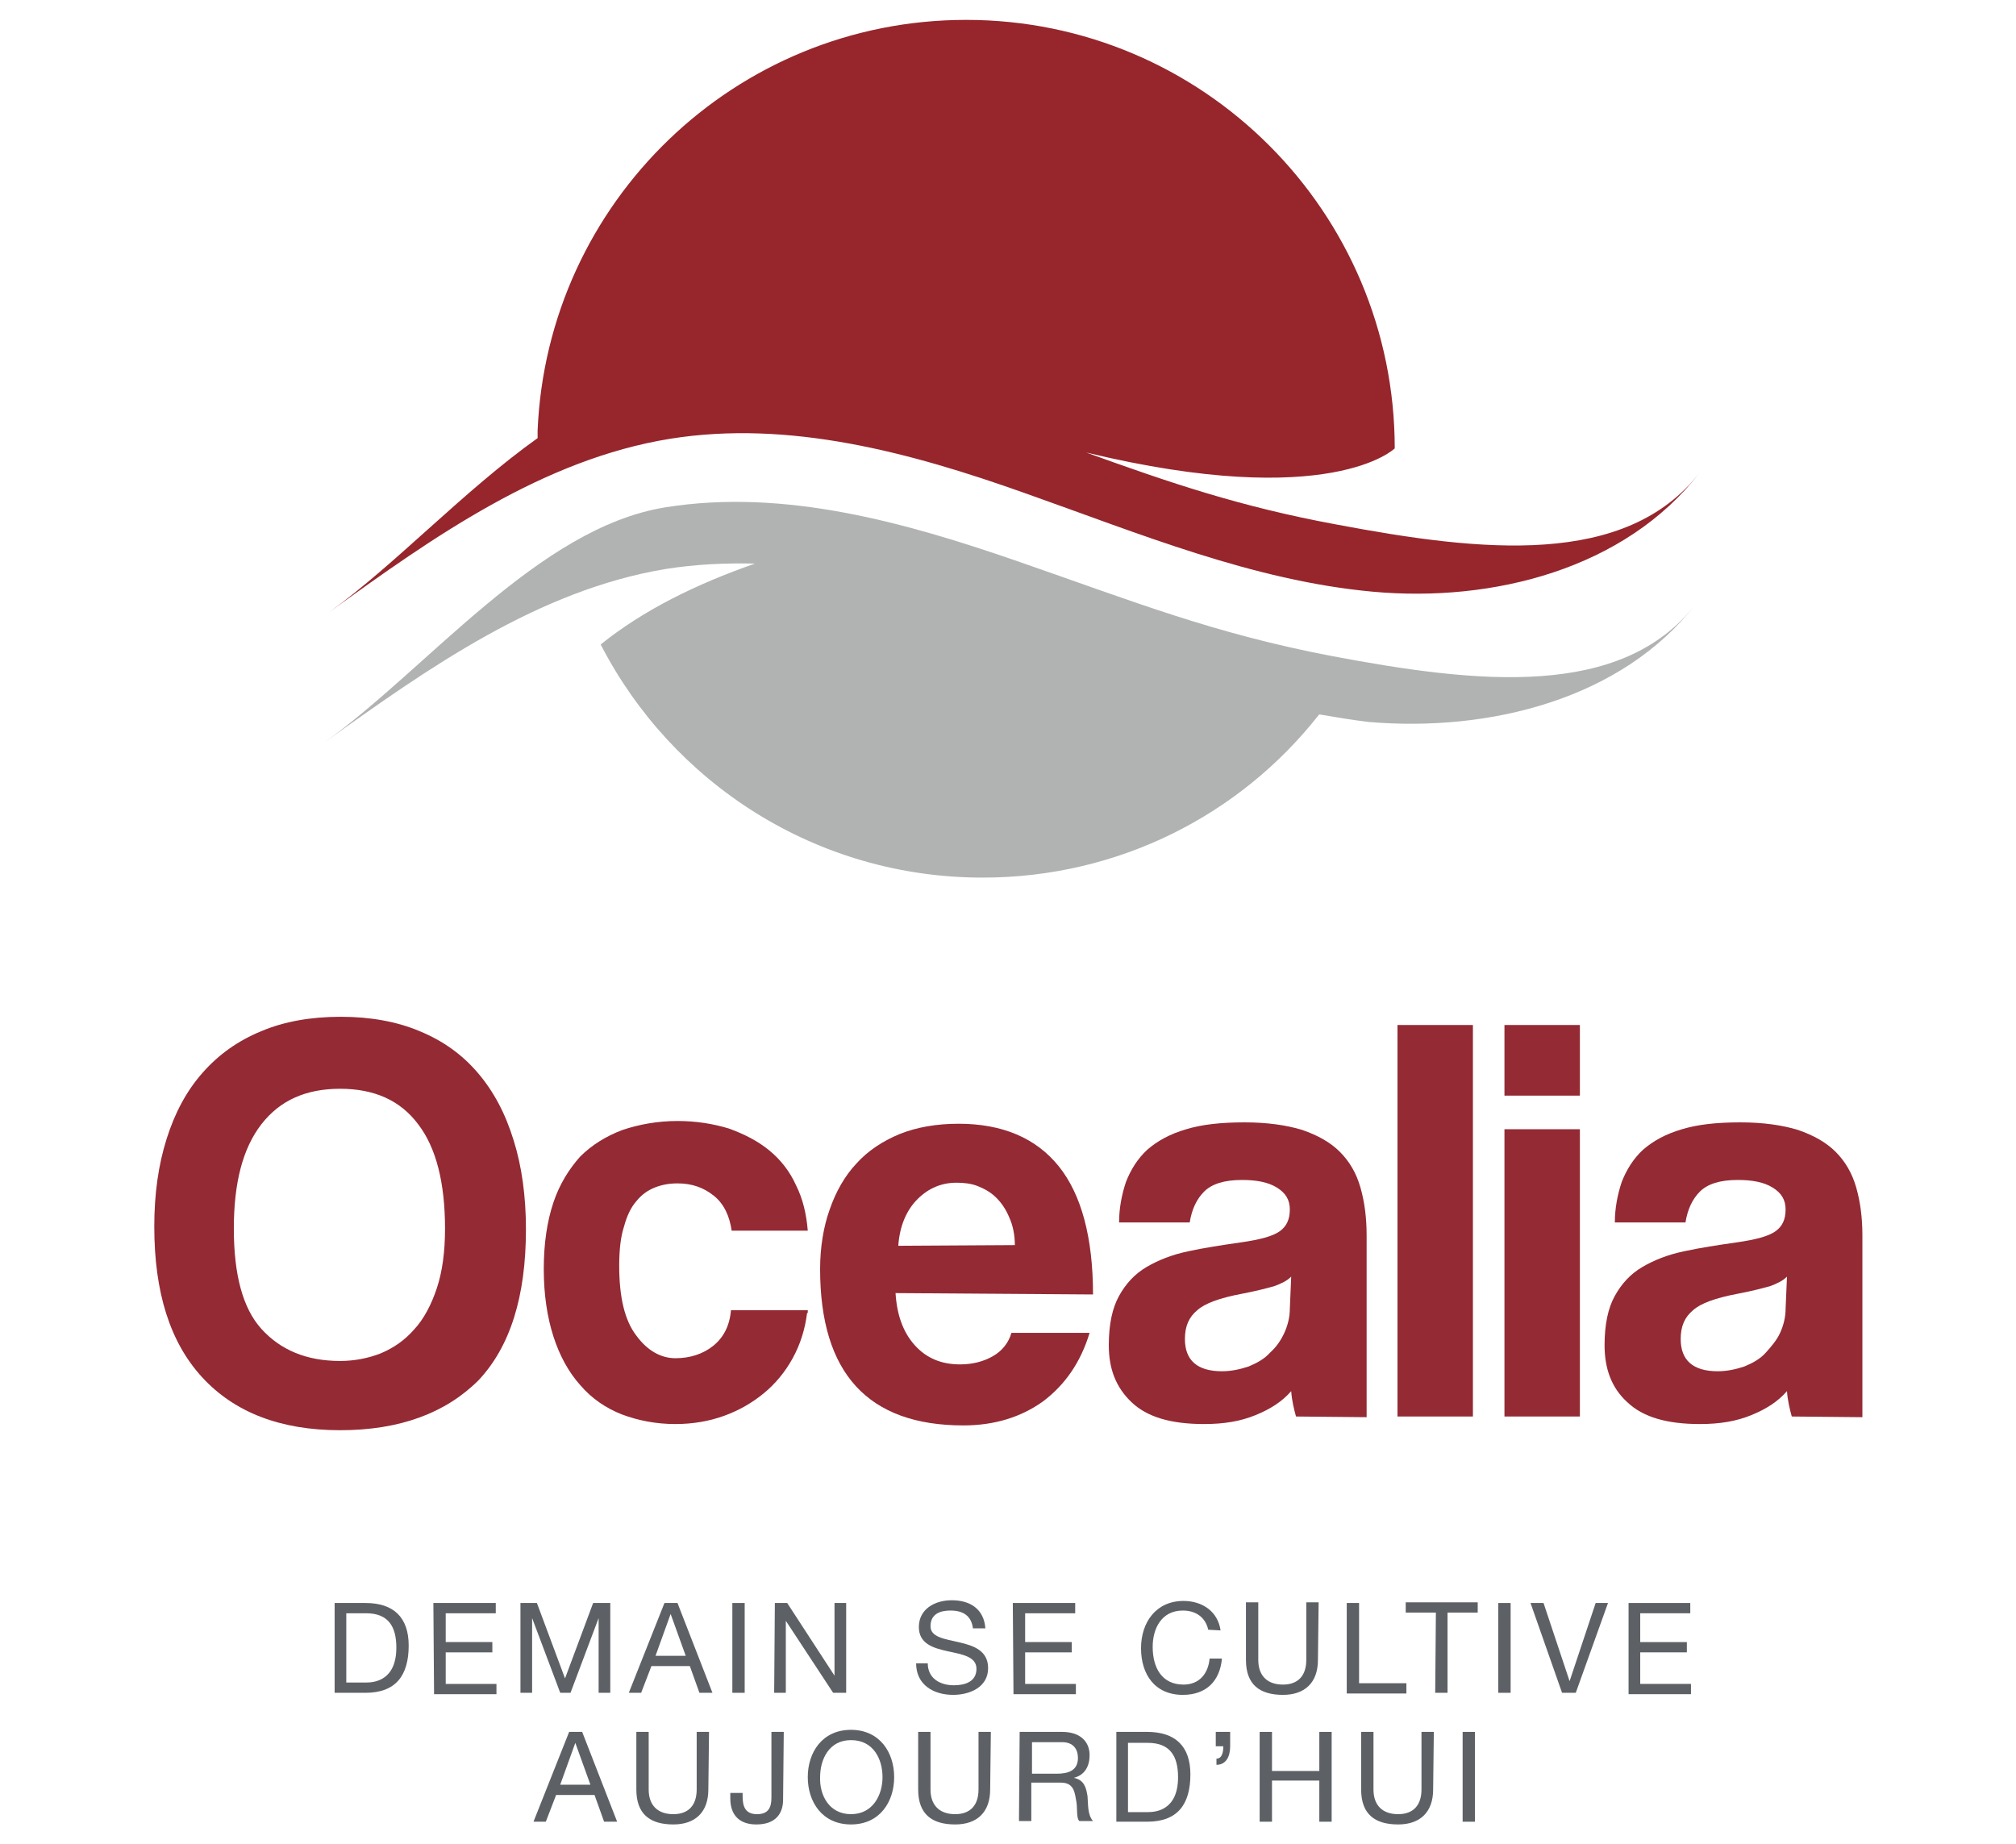 <svg xmlns="http://www.w3.org/2000/svg" xmlns:xlink="http://www.w3.org/1999/xlink" id="Calque_1" x="0px" y="0px" viewBox="0 0 294 269" style="enable-background:new 0 0 294 269;" xml:space="preserve"><style type="text/css">	.st0{fill:#96262C;}	.st1{fill:#B0B3B2;}	.st2{fill:#942A34;}	.st3{fill:#5D6166;}</style><g>	<g>		<path id="XMLID_187_" class="st0" d="M78.4,62.8c1.4-33.3,28.8-59.9,62.5-59.9c34.5,0,62.5,28,62.5,62.5c0,0-9.3,9.2-45,0.6l0,0   c12.2,4.4,22.4,7.9,36.5,10.5c21.2,4,42.2,6.3,53-7.6C237,83,217.7,87.9,200.2,86.3s-34.1-8.5-50.8-14.4   c-16.6-5.9-34.3-10.7-51.7-7.9c-18.5,3-34.5,14.3-49.7,25.3c9.7-7,19.6-17.7,30.4-25.4L78.4,62.8z"></path>		<path id="XMLID_186_" class="st1" d="M87.6,94c10.4,20.2,31.4,34,55.7,34c19.9,0,37.6-9.2,49-23.7l0.1-0.1   c2.4,0.4,4.7,0.8,7.2,1.1c17.6,1.5,36.9-3.3,47.7-17.2c-10.8,13.9-31.8,11.6-53,7.6c-17.3-3.3-28.8-7.9-45.5-13.7   S114.4,71.2,97,74c-18.5,3-34.5,23.4-49.7,34.3C62.5,97.4,78.5,86.1,97,83c4.4-0.7,8.7-0.9,13.1-0.8C101.5,85.2,93.8,89,87.6,94z"></path>		<g id="XMLID_166_">			<path id="XMLID_183_" class="st2" d="M49.6,208.6c-8.7,0-15.4-2.6-20.1-7.7s-7-12.4-7-22c0-4.8,0.6-9,1.8-12.8    c1.2-3.8,2.9-7,5.3-9.7c2.3-2.6,5.1-4.6,8.5-6c3.3-1.4,7.2-2.1,11.6-2.1c4.3,0,8.2,0.7,11.5,2.1c3.4,1.4,6.2,3.4,8.5,6.1    c2.3,2.7,4,5.9,5.2,9.8c1.2,3.8,1.8,8.2,1.8,13c0,9.8-2.3,17.1-6.9,22C65,206.1,58.3,208.6,49.6,208.6z M49.6,198.5    c2.1,0,4.1-0.4,5.9-1.1c1.9-0.8,3.5-1.9,4.9-3.5c1.4-1.5,2.5-3.6,3.3-6c0.8-2.4,1.2-5.3,1.2-8.7c0-6.7-1.3-11.8-3.9-15.2    c-2.6-3.5-6.4-5.2-11.4-5.2s-8.8,1.7-11.5,5.2c-2.7,3.5-4,8.5-4,15.2s1.3,11.6,4,14.6C40.9,196.9,44.7,198.5,49.6,198.5z"></path>			<path id="XMLID_181_" class="st2" d="M117.7,191.5c-0.3,2.4-1,4.6-2.1,6.6c-1.1,2-2.5,3.7-4.2,5.1c-1.7,1.4-3.6,2.5-5.8,3.3    c-2.2,0.8-4.6,1.2-7.1,1.2c-2.8,0-5.4-0.5-7.8-1.4c-2.3-0.9-4.4-2.3-6.1-4.3c-1.7-1.9-3-4.3-3.9-7.1s-1.4-6.1-1.4-9.8    c0-3.8,0.5-7,1.4-9.7c0.9-2.7,2.3-4.9,3.9-6.7c1.7-1.7,3.8-3,6.2-3.9c2.4-0.8,5.1-1.3,8-1.3c2.7,0,5.2,0.4,7.5,1.1    c2.2,0.8,4.2,1.8,5.9,3.2s3,3.1,3.9,5.1c1,2,1.5,4.2,1.7,6.6h-11.1c-0.3-2.1-1.1-3.9-2.6-5.1c-1.5-1.2-3.2-1.8-5.3-1.8    c-1.2,0-2.3,0.2-3.3,0.6c-1,0.4-1.9,1-2.7,2c-0.8,0.9-1.4,2.2-1.8,3.7c-0.5,1.5-0.7,3.5-0.7,5.7c0,4.6,0.8,8,2.5,10.2    c1.6,2.2,3.6,3.3,5.7,3.3c2.1,0,4-0.6,5.5-1.8c1.5-1.2,2.4-2.9,2.6-5.2h11.2V191.5z"></path>			<path id="XMLID_178_" class="st2" d="M130.6,188.6c0.2,3.2,1.1,5.7,2.8,7.6c1.7,1.9,3.9,2.8,6.6,2.8c1.8,0,3.4-0.4,4.8-1.2    c1.4-0.8,2.3-2,2.7-3.4h11.4c-1.3,4.3-3.6,7.6-6.8,10c-3.2,2.3-7.1,3.5-11.6,3.5c-13.9,0-20.9-7.6-20.9-22.8    c0-3.2,0.5-6.2,1.4-8.7c0.9-2.6,2.2-4.9,3.9-6.7c1.7-1.9,3.9-3.3,6.3-4.3c2.5-1,5.4-1.5,8.6-1.5c6.4,0,11.3,2.1,14.6,6.2    c3.3,4.1,5,10.4,5,18.7L130.6,188.6L130.6,188.6z M148,181.6c0-1.5-0.3-2.9-0.8-4c-0.5-1.2-1.1-2.1-1.9-2.9s-1.7-1.3-2.7-1.7    c-1-0.4-2.1-0.5-3.1-0.5c-2.2,0-4.1,0.8-5.7,2.4c-1.6,1.6-2.6,3.9-2.8,6.8L148,181.6L148,181.6z"></path>			<path id="XMLID_175_" class="st2" d="M189,206.6c-0.3-1.1-0.6-2.3-0.7-3.7c-1.3,1.5-3,2.6-5.2,3.5c-2.2,0.9-4.6,1.3-7.5,1.3    c-4.8,0-8.3-1-10.6-3.2s-3.3-4.9-3.3-8.3c0-3,0.5-5.4,1.5-7.2c1-1.8,2.3-3.2,4-4.2c1.7-1,3.7-1.8,6.1-2.3    c2.3-0.5,4.9-0.9,7.7-1.3c2.8-0.4,4.6-0.9,5.6-1.6c1-0.7,1.5-1.7,1.5-3.2c0-1.4-0.6-2.4-1.9-3.2c-1.3-0.8-3-1.1-5.1-1.1    c-2.6,0-4.4,0.6-5.5,1.7s-1.8,2.6-2.1,4.5h-10.3c0-2.1,0.4-4.1,1-5.9c0.7-1.8,1.7-3.4,3.1-4.7c1.5-1.3,3.3-2.3,5.7-3    c2.3-0.7,5.1-1,8.5-1c3.3,0,6.1,0.4,8.4,1.1c2.3,0.8,4.1,1.8,5.5,3.2c1.4,1.4,2.4,3.1,3,5.2c0.6,2.1,0.9,4.4,0.9,7v26.5    L189,206.6L189,206.6z M188.3,186.2c-0.6,0.6-1.4,1-2.5,1.4c-1.1,0.3-2.6,0.7-4.7,1.1c-3.2,0.6-5.4,1.4-6.5,2.4    c-1.2,1-1.8,2.3-1.8,4.2c0,3.1,1.8,4.7,5.4,4.7c1.4,0,2.7-0.3,3.9-0.7c1.2-0.5,2.3-1.1,3.1-2c0.9-0.8,1.6-1.8,2.1-2.9    c0.5-1.1,0.8-2.3,0.8-3.5L188.3,186.2z"></path>			<path id="XMLID_173_" class="st2" d="M203.8,206.6v-57.1h11v57.1H203.8z"></path>			<path id="XMLID_170_" class="st2" d="M219.4,159.8v-10.3h11v10.3H219.4z M219.4,206.6v-41.9h11v41.9H219.4z"></path>			<path id="XMLID_167_" class="st2" d="M261.3,206.6c-0.3-1.1-0.6-2.3-0.7-3.7c-1.3,1.5-3,2.6-5.2,3.5c-2.2,0.9-4.6,1.3-7.5,1.3    c-4.8,0-8.3-1-10.6-3.2c-2.3-2.1-3.3-4.9-3.3-8.3c0-3,0.5-5.4,1.5-7.2c1-1.8,2.3-3.2,4-4.2c1.7-1,3.7-1.8,6.1-2.3    c2.3-0.5,4.9-0.9,7.7-1.3c2.8-0.4,4.6-0.9,5.6-1.6c1-0.7,1.5-1.7,1.5-3.2c0-1.4-0.6-2.4-1.9-3.2c-1.3-0.8-3-1.1-5.1-1.1    c-2.6,0-4.4,0.6-5.5,1.7c-1.1,1.1-1.8,2.6-2.1,4.5h-10.3c0-2.1,0.4-4.1,1-5.9c0.7-1.8,1.7-3.4,3.1-4.7c1.5-1.3,3.3-2.3,5.7-3    c2.3-0.7,5.1-1,8.5-1c3.3,0,6.1,0.4,8.4,1.1c2.3,0.8,4.1,1.8,5.5,3.2c1.4,1.4,2.4,3.1,3,5.2s0.9,4.4,0.9,7v26.5L261.3,206.6    L261.3,206.6z M260.6,186.2c-0.6,0.6-1.4,1-2.5,1.4c-1.1,0.3-2.6,0.7-4.7,1.1c-3.2,0.6-5.4,1.4-6.5,2.4c-1.2,1-1.8,2.3-1.8,4.2    c0,3.1,1.8,4.7,5.4,4.7c1.4,0,2.7-0.3,3.9-0.7c1.2-0.5,2.3-1.1,3.1-2s1.6-1.8,2.1-2.9s0.8-2.3,0.8-3.5L260.6,186.2z"></path>		</g>	</g>	<g>		<path class="st3" d="M48.8,233.8h4.5c4.1,0,6.3,2.1,6.3,6.2c0,4.4-1.9,6.9-6.3,6.9h-4.5C48.8,246.9,48.8,233.8,48.8,233.8z    M50.5,245.4h2.9c1.2,0,4.4-0.3,4.4-5.1c0-3.1-1.2-5-4.4-5h-2.9L50.5,245.4L50.5,245.4z"></path>		<path class="st3" d="M63.2,233.8h9.1v1.5H65v4.2h6.8v1.5h-6.8v4.6h7.4v1.5h-9.1L63.2,233.8L63.2,233.8z"></path>		<path class="st3" d="M75.9,233.8h2.4l4.1,11l4.1-11H89v13.1h-1.7V236h0l-4.1,10.9h-1.5L77.6,236h0v10.9h-1.7L75.9,233.8   L75.9,233.8z"></path>		<path class="st3" d="M96.9,233.8h1.9l5.1,13.1h-1.9l-1.4-3.9h-5.6l-1.5,3.9h-1.8L96.9,233.8z M95.6,241.5h4.4l-2.2-6.1h0   L95.6,241.5z"></path>		<path class="st3" d="M106.8,233.8h1.8v13.1h-1.8V233.8z"></path>		<path class="st3" d="M113,233.8h1.8l6.9,10.6h0v-10.6h1.7v13.1h-1.9l-6.9-10.5h0v10.5h-1.7L113,233.8L113,233.8z"></path>		<path class="st3" d="M141.9,237.6c-0.2-1.9-1.4-2.7-3.3-2.7c-1.5,0-2.9,0.5-2.9,2.3c0,3.2,8.4,1,8.4,6.1c0,2.8-2.7,3.9-5.1,3.9   c-2.9,0-5.4-1.5-5.4-4.6h1.7c0,2.2,1.8,3.2,3.8,3.2c1.6,0,3.3-0.5,3.3-2.4c0-3.6-8.4-1.2-8.4-6.1c0-2.6,2.3-3.9,4.8-3.9   c2.7,0,4.7,1.3,4.9,4.1H141.9z"></path>		<path class="st3" d="M147.7,233.8h9.1v1.5h-7.3v4.2h6.8v1.5h-6.8v4.6h7.4v1.5h-9.1L147.7,233.8L147.7,233.8z"></path>		<path class="st3" d="M176.2,237.7c-0.4-1.8-1.8-2.8-3.7-2.8c-3.1,0-4.4,2.6-4.4,5.3c0,3,1.3,5.5,4.5,5.5c2.3,0,3.6-1.6,3.8-3.8   h1.8c-0.3,3.3-2.3,5.3-5.7,5.3c-4.1,0-6.1-3-6.1-6.8c0-3.8,2.2-6.9,6.2-6.9c2.7,0,5,1.5,5.4,4.3L176.2,237.7L176.2,237.7z"></path>		<path class="st3" d="M192.2,242.1c0,3.3-1.9,5.1-5.1,5.1c-3.4,0-5.4-1.5-5.4-5.1v-8.4h1.8v8.4c0,2.3,1.3,3.6,3.6,3.6   c2.2,0,3.4-1.3,3.4-3.6v-8.4h1.8L192.2,242.1L192.2,242.1z"></path>		<path class="st3" d="M196.4,233.8h1.8v11.7h6.9v1.5h-8.7L196.4,233.8L196.4,233.8z"></path>		<path class="st3" d="M209.4,235.2H205v-1.5h10.5v1.5h-4.4v11.7h-1.8L209.4,235.2L209.4,235.2z"></path>		<path class="st3" d="M218.5,233.8h1.8v13.1h-1.8V233.8z"></path>		<path class="st3" d="M229.8,246.9h-2l-4.6-13.1h1.9l3.8,11.4h0l3.8-11.4h1.8L229.8,246.9z"></path>		<path class="st3" d="M237.4,233.8h9.1v1.5h-7.3v4.2h6.8v1.5h-6.8v4.6h7.4v1.5h-9.1V233.8z"></path>		<path class="st3" d="M83,252.6h1.9l5.1,13.1h-1.9l-1.4-3.9h-5.6l-1.5,3.9h-1.8L83,252.6z M81.7,260.3h4.4l-2.2-6.1h0L81.7,260.3z"></path>		<path class="st3" d="M103.3,261c0,3.3-1.9,5.1-5.1,5.1c-3.4,0-5.4-1.5-5.4-5.1v-8.4h1.8v8.4c0,2.3,1.3,3.6,3.6,3.6   c2.2,0,3.4-1.3,3.4-3.6v-8.4h1.8L103.3,261L103.3,261z"></path>		<path class="st3" d="M114.2,262.5c0,1.8-0.9,3.6-3.9,3.6c-2.4,0-3.8-1.3-3.8-3.8v-0.8h1.8v0.5c0,1.5,0.4,2.6,2.1,2.6   c1.6,0,2.1-0.9,2.1-2.4v-9.6h1.8L114.2,262.5L114.2,262.5z"></path>		<path class="st3" d="M124.1,252.3c4.2,0,6.3,3.3,6.3,6.9s-2.1,6.9-6.3,6.9c-4.2,0-6.3-3.3-6.3-6.9S119.9,252.3,124.1,252.3z    M124.1,264.6c3.2,0,4.6-2.8,4.6-5.4c0-2.6-1.3-5.4-4.6-5.4c-3.2,0-4.5,2.8-4.5,5.4C119.5,261.8,120.9,264.6,124.1,264.6z"></path>		<path class="st3" d="M144.4,261c0,3.3-1.9,5.1-5.1,5.1c-3.4,0-5.4-1.5-5.4-5.1v-8.4h1.8v8.4c0,2.3,1.3,3.6,3.6,3.6   c2.2,0,3.4-1.3,3.4-3.6v-8.4h1.8L144.4,261L144.4,261z"></path>		<path class="st3" d="M148.7,252.6h6.2c2.5,0,4,1.3,4,3.4c0,1.6-0.7,2.9-2.3,3.3v0c1.5,0.3,1.8,1.4,2,2.7c0.1,1.3,0,2.7,0.8,3.6h-2   c-0.5-0.5-0.2-2-0.5-3.2c-0.2-1.3-0.5-2.4-2.2-2.4h-4.3v5.6h-1.8L148.7,252.6L148.7,252.6z M154.1,258.7c1.6,0,3.1-0.4,3.1-2.3   c0-1.3-0.7-2.3-2.3-2.3h-4.4v4.6H154.1z"></path>		<path class="st3" d="M162.8,252.6h4.5c4.1,0,6.3,2.1,6.3,6.2c0,4.4-1.9,6.9-6.3,6.9h-4.5V252.6z M164.5,264.3h2.9   c1.2,0,4.4-0.3,4.4-5.1c0-3.1-1.2-5-4.4-5h-2.9L164.5,264.3L164.5,264.3z"></path>		<path class="st3" d="M177.3,252.6h2.1v2.1c0,1.5-0.6,2.7-2,2.7v-0.9c0.8,0,1-0.9,1-1.8h-1.1V252.6z"></path>		<path class="st3" d="M183.7,252.6h1.8v5.7h6.9v-5.7h1.8v13.1h-1.8v-6h-6.9v6h-1.8V252.6z"></path>		<path class="st3" d="M209,261c0,3.3-1.9,5.1-5.1,5.1c-3.4,0-5.4-1.5-5.4-5.1v-8.4h1.8v8.4c0,2.3,1.3,3.6,3.6,3.6   c2.2,0,3.4-1.3,3.4-3.6v-8.4h1.8L209,261L209,261z"></path>		<path class="st3" d="M213.3,252.6h1.8v13.1h-1.8V252.6z"></path>	</g></g></svg>
